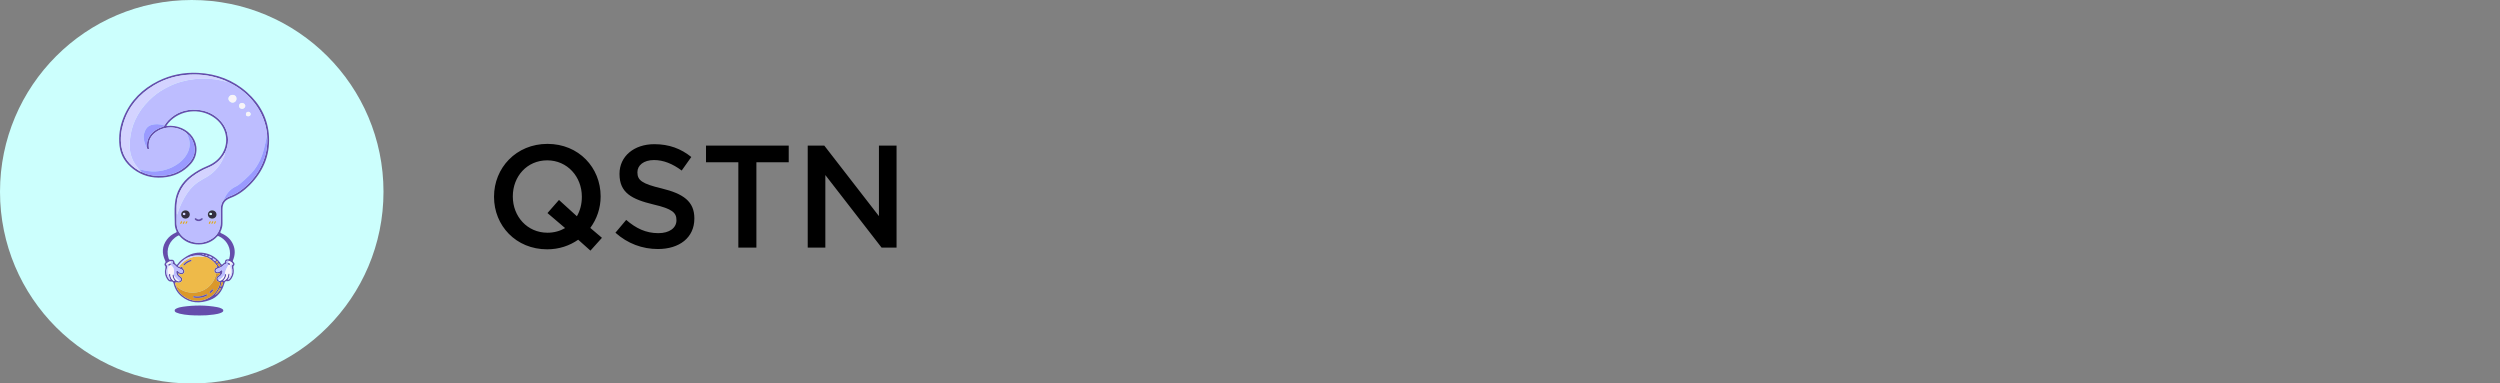 <svg width="515" height="79" viewBox="0 0 515 79" fill="none" xmlns="http://www.w3.org/2000/svg">
<rect x="0" y="0" width="515" height="79" fill="#808080" stroke="none"/>
<circle cx="39.5" cy="39.5" r="39.5" fill="#CCFFFD"/>
<g clip-path="url(#clip0_535_4)">
<path d="M34.262 25.958C35.409 25.827 36.455 25.972 37.455 26.408C39.258 27.195 40.564 28.942 40.474 30.948C40.425 32.032 40.026 32.969 39.315 33.769C37.763 35.517 35.784 36.41 33.476 36.572C31.254 36.729 29.217 36.175 27.438 34.808C25.881 33.613 24.859 32.059 24.625 30.089C24.381 28.033 24.682 26.028 25.476 24.111C26.884 20.712 29.337 18.3 32.597 16.683C35.174 15.406 37.919 14.868 40.786 15.01C44.611 15.199 48.03 16.468 50.901 19.033C53.625 21.468 55.235 24.5 55.416 28.194C55.608 32.105 54.163 35.385 51.432 38.133C50.287 39.285 48.993 40.22 47.455 40.789C47.14 40.906 46.84 41.059 46.581 41.279C46.01 41.767 45.825 42.411 45.83 43.136C45.837 44.102 45.841 45.069 45.835 46.035C45.832 46.602 45.708 47.15 45.446 47.653C45.323 47.891 45.389 47.969 45.612 48.066C46.727 48.549 47.587 49.302 48.058 50.45C48.488 51.496 48.426 52.538 48.014 53.57C47.944 53.744 47.943 53.85 48.092 53.989C48.365 54.246 48.38 54.52 48.142 54.794C48.03 54.922 48.068 55.034 48.094 55.16C48.243 55.896 48.164 56.599 47.77 57.249C47.526 57.651 47.264 58 46.688 57.914C46.463 57.881 46.293 58.073 46.223 58.343C45.801 59.974 44.838 61.217 43.265 61.797C41.23 62.546 39.207 62.536 37.415 61.069C36.562 60.371 36.008 59.473 35.764 58.393C35.697 58.097 35.542 57.964 35.229 57.994C34.883 58.028 34.657 57.814 34.479 57.553C33.993 56.84 33.867 56.058 34.076 55.224C34.12 55.049 34.142 54.914 33.999 54.756C33.843 54.581 33.857 54.341 34.009 54.164C34.153 53.997 34.109 53.872 34.029 53.703C33.307 52.177 33.367 50.709 34.396 49.333C34.869 48.702 35.491 48.244 36.209 47.926C36.403 47.841 36.435 47.767 36.342 47.571C36.133 47.137 36.009 46.672 36.006 46.188C35.998 44.794 35.904 43.393 36.022 42.009C36.235 39.516 37.418 37.525 39.446 36.036C40.428 35.316 41.467 34.709 42.596 34.254C44.189 33.613 45.432 32.578 46.134 30.987C47.139 28.707 46.459 26.11 44.476 24.503C41.772 22.312 37.813 22.419 35.234 24.76C34.867 25.093 34.544 25.471 34.263 25.958H34.262ZM34.429 54.181C34.244 54.289 34.075 54.486 34.299 54.615C34.563 54.766 34.478 54.905 34.423 55.084C34.174 55.894 34.235 56.663 34.721 57.376C34.81 57.507 34.892 57.658 35.085 57.661C35.099 57.668 35.113 57.675 35.127 57.683C35.118 57.67 35.109 57.658 35.101 57.646C34.958 57.352 34.85 57.048 34.798 56.724C34.85 56.617 34.759 56.41 34.954 56.41C35.181 56.41 35.086 56.618 35.102 56.741C35.158 57.163 35.339 57.513 35.675 57.777C35.742 57.83 35.811 57.948 35.902 57.876C36.006 57.795 35.882 57.71 35.841 57.649C35.66 57.383 35.545 57.095 35.515 56.776C35.497 56.589 35.571 56.501 35.767 56.573C35.772 56.63 35.767 56.691 35.819 56.733C35.872 57.396 36.339 57.938 36.866 57.948C37.057 57.927 37.187 57.83 37.231 57.639C37.272 57.455 37.17 57.33 37.039 57.223C36.953 57.152 36.861 57.088 36.777 57.015C36.507 56.779 36.335 56.488 36.31 56.125C36.302 56.007 36.278 55.873 36.418 55.803C36.561 55.733 36.649 55.837 36.732 55.921C36.912 56.102 37.116 56.214 37.38 56.196C37.508 56.188 37.621 56.168 37.679 56.034C37.74 55.895 37.7 55.775 37.609 55.669C37.487 55.525 37.316 55.456 37.146 55.388C36.778 55.24 36.417 55.083 36.157 54.761C36.04 54.617 35.889 54.512 35.717 54.444C35.532 54.372 35.437 54.278 35.585 54.085C35.682 53.959 35.609 53.876 35.497 53.821C35.364 53.756 35.227 53.735 35.092 53.824C34.835 53.874 34.616 53.998 34.429 54.181ZM47.789 54.123C47.587 53.966 47.392 53.797 47.125 53.76C46.968 53.645 46.813 53.677 46.679 53.788C46.548 53.896 46.653 54.002 46.706 54.11C46.77 54.242 46.666 54.297 46.569 54.33C46.363 54.4 46.176 54.501 46.032 54.664C45.817 54.907 45.541 55.048 45.245 55.163C45.066 55.233 44.883 55.297 44.711 55.382C44.513 55.48 44.372 55.641 44.468 55.871C44.559 56.089 44.771 56.075 44.968 56.039C45.164 56.002 45.317 55.887 45.461 55.753C45.534 55.686 45.622 55.619 45.733 55.687C45.833 55.747 45.849 55.846 45.844 55.952C45.833 56.15 45.763 56.327 45.665 56.496C45.519 56.751 45.289 56.912 45.053 57.076C44.778 57.267 44.771 57.509 45.012 57.713C45.097 57.85 45.231 57.849 45.36 57.821C45.85 57.715 46.29 57.11 46.27 56.58C46.355 56.579 46.355 56.49 46.403 56.452C46.597 56.439 46.617 56.551 46.594 56.707C46.529 57.145 46.315 57.502 45.985 57.808C46.167 57.875 46.278 57.769 46.388 57.69C46.776 57.415 46.982 57.036 47.008 56.56C47.014 56.453 47.032 56.34 47.164 56.341C47.305 56.343 47.31 56.463 47.297 56.566C47.273 56.745 47.239 56.921 47.209 57.099C47.114 57.271 47.02 57.443 46.909 57.646C47.22 57.575 47.352 57.358 47.484 57.146C47.908 56.464 47.95 55.736 47.74 54.978C47.71 54.87 47.629 54.754 47.775 54.652C48.065 54.449 48.064 54.371 47.789 54.123L47.789 54.123ZM29.112 35.365C29.129 35.43 29.191 35.431 29.238 35.453C30.216 35.939 31.258 36.179 32.342 36.222C34.876 36.325 37.096 35.577 38.864 33.706C40.093 32.407 40.448 30.893 39.783 29.208C39.534 28.576 39.172 27.993 38.584 27.595C38.49 27.503 38.406 27.399 38.302 27.32C36.488 25.939 33.915 25.906 32.075 27.25C31.037 28.009 30.532 29.024 30.662 30.326C30.677 30.484 30.789 30.713 30.538 30.756C30.296 30.797 30.316 30.547 30.263 30.394C30.26 30.384 30.258 30.374 30.255 30.364C30.26 30.183 30.27 30.001 30.269 29.819C30.267 29.026 30.547 28.34 31.036 27.727C31.692 26.905 32.566 26.421 33.547 26.11C33.706 26.059 33.824 26 33.875 25.838C34.118 25.462 34.375 25.096 34.691 24.777C36.263 23.189 38.179 22.489 40.397 22.601C42.442 22.704 44.18 23.48 45.535 25.035C46.463 26.1 46.946 27.35 46.971 28.768C46.989 29.733 46.745 30.637 46.32 31.498C46.195 31.585 46.174 31.737 46.099 31.856C45.321 33.08 44.256 33.962 42.917 34.504C41.75 34.975 40.667 35.582 39.657 36.335C38.179 37.435 37.161 38.838 36.641 40.616C36.294 41.805 36.371 43.011 36.374 44.219C36.374 44.859 36.354 45.5 36.377 46.139C36.404 46.89 36.665 47.571 37.116 48.17C38.37 49.835 40.723 50.469 42.712 49.669C44.268 49.044 45.271 47.932 45.443 46.235C45.542 45.259 45.496 44.264 45.465 43.279C45.441 42.481 45.606 41.769 46.142 41.163C46.513 40.84 46.927 40.587 47.389 40.418C48.77 39.913 49.928 39.067 50.981 38.063C52.291 36.814 53.332 35.371 54.05 33.708C54.825 31.917 55.177 30.046 55.037 28.092C55.024 27.439 54.917 26.797 54.772 26.163C54.306 24.134 53.384 22.334 52.045 20.74C50.573 18.987 48.771 17.685 46.691 16.753C46.542 16.686 46.396 16.615 46.245 16.555C43.987 15.647 41.644 15.253 39.211 15.369C36.544 15.496 34.04 16.185 31.742 17.553C28.672 19.38 26.477 21.929 25.426 25.385C24.954 26.939 24.756 28.537 25.007 30.146C25.355 32.386 26.645 33.995 28.568 35.127C28.739 35.228 28.895 35.376 29.116 35.37L29.112 35.365L29.112 35.365ZM44.499 56.298C44.304 56.191 44.151 56.049 44.138 55.81C44.121 55.491 44.272 55.253 44.554 55.131C44.804 55.024 44.767 54.904 44.648 54.725C44.349 54.272 43.986 53.878 43.543 53.568C43.108 53.263 42.675 52.939 42.12 52.877C41.55 52.616 40.946 52.595 40.338 52.641C38.85 52.752 37.676 53.432 36.785 54.621C36.663 54.783 36.667 54.894 36.884 54.946C37.062 55.046 37.223 55.158 37.419 54.944C37.507 54.847 37.659 54.913 37.619 55.066C37.581 55.216 37.63 55.285 37.729 55.374C38.009 55.627 38.081 55.918 37.947 56.187C37.838 56.403 37.529 56.53 37.2 56.473C37.03 56.443 36.867 56.379 36.678 56.324C36.771 56.652 36.991 56.823 37.228 56.986C37.467 57.149 37.571 57.389 37.529 57.672C37.485 57.965 37.284 58.124 37.008 58.206C36.867 58.248 36.731 58.234 36.589 58.208C36.094 58.118 35.992 58.238 36.155 58.71C36.181 58.786 36.225 58.856 36.26 58.929C36.502 59.775 37.049 60.414 37.72 60.935C39.374 62.219 41.43 62.33 43.214 61.239C44.301 60.574 44.99 59.595 45.316 58.363C45.349 58.241 45.412 58.096 45.183 58.081C44.85 58.059 44.623 57.875 44.559 57.554C44.496 57.234 44.642 56.986 44.919 56.809C45.046 56.728 45.159 56.623 45.274 56.524C45.341 56.466 45.365 56.384 45.323 56.304C45.279 56.222 45.199 56.25 45.133 56.272C44.924 56.342 44.711 56.308 44.499 56.298L44.499 56.298ZM47.382 52.183C47.385 50.657 46.449 49.25 45.043 48.648C44.901 48.587 44.827 48.621 44.732 48.724C43.725 49.822 42.45 50.34 40.986 50.359C39.413 50.38 38.064 49.821 37.004 48.631C36.922 48.539 36.87 48.444 36.709 48.529C34.852 49.514 34.169 51.391 34.706 53.127C34.789 53.395 34.848 53.591 35.227 53.507C35.618 53.42 35.922 53.674 35.934 53.99C35.94 54.136 36.257 54.521 36.393 54.551C36.471 54.569 36.503 54.514 36.536 54.466C37.028 53.741 37.725 53.258 38.456 52.803C40.687 51.417 43.708 51.959 45.308 54.049C45.425 54.202 45.503 54.439 45.654 54.499C45.853 54.578 45.948 54.275 46.134 54.202C46.209 54.172 46.302 54.144 46.318 54.024C46.383 53.53 46.486 53.426 46.955 53.433C47.139 53.436 47.205 53.367 47.245 53.208C47.328 52.87 47.391 52.532 47.382 52.183V52.183ZM44.281 60.782C44.823 60.479 45.161 59.995 45.47 59.485C45.496 59.442 45.534 59.392 45.497 59.349C45.444 59.285 45.388 59.338 45.34 59.37C45.281 59.41 45.204 59.441 45.172 59.497C44.916 59.953 44.634 60.39 44.281 60.782ZM45.397 59.072C45.83 58.951 45.868 58.6 45.945 58.277C45.968 58.18 45.944 58.095 45.817 58.083C45.716 58.074 45.642 58.084 45.614 58.206C45.549 58.49 45.473 58.772 45.397 59.072ZM45.026 54.266C44.943 54.304 44.832 54.326 44.819 54.448C44.808 54.554 45.095 54.896 45.183 54.881C45.279 54.864 45.388 54.846 45.393 54.71C45.398 54.58 45.141 54.263 45.026 54.266ZM44.474 53.613C44.464 53.522 43.989 53.191 43.92 53.227C43.861 53.257 43.729 53.287 43.821 53.391C43.941 53.526 44.069 53.666 44.241 53.731C44.34 53.768 44.434 53.712 44.474 53.613ZM43.73 53.033C43.617 52.973 43.518 52.902 43.408 52.865C43.26 52.816 43.074 52.589 42.968 52.782C42.888 52.927 43.176 52.95 43.288 53.041C43.419 53.149 43.569 53.257 43.73 53.032L43.73 53.033ZM44.906 54.005C44.838 53.914 44.788 53.775 44.648 53.801C44.567 53.815 44.426 53.861 44.464 53.993C44.495 54.103 44.554 54.235 44.709 54.21C44.809 54.194 44.894 54.132 44.906 54.005ZM42.749 52.596C42.598 52.531 42.471 52.438 42.277 52.577C42.451 52.635 42.574 52.773 42.749 52.596ZM42.06 52.438C41.883 52.316 41.75 52.344 41.616 52.393C41.745 52.443 41.869 52.521 42.06 52.438Z" fill="#654DAB"/>
<path d="M41.172 64.985C39.642 64.986 38.303 64.927 36.99 64.612C36.774 64.56 36.562 64.483 36.357 64.395C36.169 64.314 35.976 64.2 35.983 63.961C35.989 63.74 36.172 63.636 36.349 63.551C36.776 63.347 37.234 63.248 37.697 63.183C40.058 62.853 42.416 62.843 44.767 63.275C45.066 63.331 45.361 63.414 45.635 63.555C45.81 63.646 45.998 63.752 45.999 63.968C45.999 64.198 45.803 64.311 45.614 64.399C45.129 64.623 44.608 64.714 44.085 64.79C43.057 64.939 42.024 65.001 41.172 64.985L41.172 64.985Z" fill="#654DAB"/>
<path d="M46.142 41.163C45.606 41.769 45.441 42.481 45.465 43.279C45.496 44.264 45.542 45.259 45.443 46.235C45.271 47.932 44.268 49.044 42.712 49.669C40.723 50.469 38.37 49.835 37.116 48.17C36.665 47.571 36.405 46.89 36.377 46.139C36.354 45.5 36.374 44.859 36.375 44.219C36.503 44.205 36.527 44.104 36.557 44.005C37.036 42.459 37.72 41.011 38.645 39.681C39.404 38.59 40.349 37.709 41.515 37.064C42.275 36.642 43.031 36.222 43.708 35.657C44.843 34.709 45.638 33.537 46.18 32.183C46.261 31.981 46.445 31.759 46.32 31.497C46.745 30.637 46.989 29.733 46.971 28.768C46.946 27.35 46.463 26.1 45.535 25.035C44.18 23.48 42.442 22.704 40.398 22.601C38.18 22.489 36.263 23.189 34.691 24.777C34.376 25.096 34.118 25.462 33.875 25.838C33.258 25.668 32.634 25.533 31.989 25.597C30.808 25.713 30.224 26.081 29.824 27.077C29.474 27.948 29.564 28.846 29.899 29.714C29.988 29.942 30.022 30.211 30.255 30.364C30.258 30.374 30.26 30.384 30.263 30.394C30.316 30.547 30.296 30.797 30.538 30.756C30.789 30.713 30.677 30.484 30.662 30.326C30.532 29.024 31.037 28.009 32.075 27.25C33.915 25.906 36.488 25.939 38.302 27.32C38.406 27.399 38.49 27.503 38.584 27.595C38.562 27.703 38.611 27.791 38.655 27.885C39.258 29.18 39.216 30.471 38.523 31.705C37.843 32.917 36.8 33.776 35.569 34.387C33.759 35.286 31.849 35.527 29.864 35.133C29.468 35.055 29.075 34.962 28.681 34.876C28.473 34.797 28.415 34.58 28.286 34.431C27.619 33.659 27.173 32.762 26.925 31.776C26.607 30.505 26.685 29.215 26.876 27.942C27.106 26.412 27.623 24.974 28.406 23.624C29.219 22.221 30.262 21.027 31.473 19.96C32.461 19.09 33.563 18.41 34.74 17.831C36.42 17.004 38.188 16.51 40.047 16.305C41.108 16.188 42.163 16.167 43.228 16.242C44.354 16.322 45.453 16.515 46.536 16.82C46.617 16.843 46.675 16.858 46.691 16.753C48.771 17.684 50.573 18.987 52.045 20.74C53.384 22.334 54.306 24.134 54.772 26.163C54.918 26.797 55.024 27.439 55.037 28.092C54.971 28.111 54.945 28.156 54.933 28.224C54.792 29.032 54.581 29.823 54.387 30.618C53.855 32.797 52.868 34.711 51.211 36.251C50.824 36.609 50.456 36.989 50.057 37.331C49.597 37.725 49.152 38.151 48.595 38.409C47.492 38.919 46.749 39.768 46.241 40.848C46.194 40.949 46.132 41.044 46.142 41.163ZM38.196 43.332C37.705 43.339 37.303 43.735 37.316 44.2C37.328 44.67 37.736 45.044 38.228 45.035C38.729 45.026 39.105 44.653 39.102 44.167C39.099 43.699 38.693 43.324 38.196 43.332H38.196ZM44.605 44.179C44.603 43.709 44.2 43.329 43.706 43.332C43.207 43.335 42.819 43.71 42.819 44.189C42.819 44.664 43.219 45.041 43.715 45.035C44.216 45.029 44.607 44.654 44.605 44.179ZM48.711 20.328C48.708 19.861 48.372 19.542 47.892 19.55C47.422 19.558 47.064 19.9 47.064 20.341C47.064 20.743 47.482 21.134 47.913 21.133C48.371 21.133 48.713 20.787 48.711 20.328ZM49.905 22.417C50.231 22.413 50.543 22.101 50.529 21.796C50.514 21.495 50.183 21.2 49.862 21.203C49.503 21.206 49.253 21.46 49.255 21.819C49.258 22.193 49.508 22.423 49.905 22.417ZM51.135 23.949C51.429 23.952 51.638 23.765 51.633 23.503C51.628 23.232 51.419 23.031 51.143 23.032C50.869 23.034 50.662 23.234 50.658 23.501C50.653 23.804 50.804 23.946 51.135 23.949ZM40.912 45.557C41.202 45.576 41.447 45.463 41.665 45.286C41.754 45.214 41.834 45.123 41.743 45.002C41.647 44.871 41.542 44.908 41.431 44.995C41.104 45.251 40.774 45.286 40.441 44.998C40.349 44.918 40.234 44.886 40.146 44.994C40.048 45.114 40.108 45.224 40.213 45.308C40.417 45.472 40.646 45.567 40.912 45.557ZM43.113 46.142C43.256 46.108 43.276 45.944 43.36 45.838C43.42 45.764 43.462 45.679 43.4 45.588C43.36 45.529 43.278 45.517 43.24 45.565C43.13 45.707 43.013 45.852 42.998 46.043C42.993 46.099 43.029 46.137 43.113 46.142H43.113ZM37.95 45.549C37.875 45.556 37.631 45.958 37.648 46.048C37.662 46.12 37.714 46.144 37.78 46.143C37.872 46.141 38.085 45.778 38.068 45.657C38.059 45.585 38.022 45.549 37.95 45.549ZM37.523 45.73C37.525 45.633 37.509 45.533 37.426 45.557C37.216 45.617 37.194 45.836 37.113 45.999C37.072 46.083 37.14 46.155 37.212 46.139C37.433 46.089 37.435 45.863 37.523 45.73L37.523 45.73ZM43.961 45.694C43.971 45.6 43.926 45.552 43.86 45.554C43.673 45.56 43.685 45.752 43.601 45.855C43.544 45.926 43.504 46.02 43.572 46.107C43.617 46.162 43.697 46.159 43.732 46.104C43.819 45.968 43.891 45.822 43.961 45.694ZM44.206 46.13C44.359 46.035 44.432 45.875 44.478 45.702C44.497 45.629 44.471 45.533 44.385 45.553C44.175 45.6 44.155 45.806 44.093 45.968C44.065 46.04 44.102 46.105 44.206 46.13ZM38.321 46.139C38.467 46.092 38.473 45.91 38.566 45.801C38.62 45.738 38.638 45.654 38.579 45.579C38.542 45.532 38.484 45.53 38.446 45.568C38.316 45.699 38.241 45.864 38.2 46.041C38.187 46.093 38.237 46.129 38.321 46.139Z" fill="#BDBDFF"/>
<path d="M46.691 16.753C46.675 16.858 46.617 16.843 46.536 16.82C45.453 16.515 44.354 16.322 43.228 16.242C42.163 16.167 41.108 16.188 40.047 16.305C38.188 16.51 36.42 17.005 34.74 17.831C33.563 18.411 32.461 19.09 31.473 19.96C30.262 21.027 29.219 22.221 28.406 23.624C27.623 24.974 27.105 26.412 26.876 27.942C26.685 29.215 26.607 30.505 26.925 31.776C27.173 32.762 27.619 33.659 28.286 34.431C28.415 34.58 28.472 34.797 28.681 34.876C28.826 35.04 28.971 35.205 29.116 35.37C28.895 35.377 28.739 35.228 28.568 35.128C26.645 33.995 25.355 32.386 25.007 30.146C24.756 28.537 24.954 26.939 25.427 25.386C26.477 21.929 28.672 19.38 31.742 17.553C34.041 16.186 36.544 15.496 39.212 15.369C41.644 15.253 43.987 15.647 46.245 16.555C46.396 16.615 46.543 16.686 46.691 16.753Z" fill="#D4D3FF"/>
<path d="M42.12 52.877C42.675 52.939 43.108 53.263 43.543 53.568C43.986 53.878 44.349 54.272 44.648 54.725C44.767 54.904 44.804 55.024 44.554 55.131C44.272 55.253 44.121 55.491 44.138 55.81C44.151 56.049 44.304 56.191 44.499 56.298C44.492 56.429 44.498 56.559 44.462 56.69C44.227 57.54 43.799 58.267 43.17 58.89C41.602 60.446 39.045 60.738 37.163 59.584C36.842 59.387 36.596 59.098 36.26 58.929C36.224 58.856 36.181 58.786 36.154 58.71C35.992 58.238 36.094 58.118 36.589 58.208C36.731 58.234 36.866 58.248 37.008 58.206C37.284 58.124 37.485 57.965 37.529 57.672C37.571 57.389 37.467 57.149 37.228 56.986C36.991 56.823 36.771 56.652 36.677 56.324C36.867 56.379 37.03 56.443 37.2 56.473C37.529 56.53 37.838 56.403 37.947 56.187C38.081 55.918 38.009 55.627 37.729 55.374C37.63 55.285 37.58 55.216 37.619 55.066C37.659 54.913 37.507 54.848 37.419 54.944C37.223 55.158 37.062 55.046 36.885 54.946C37.152 54.519 37.504 54.172 37.901 53.867C38.953 53.059 40.133 52.706 41.459 52.854C41.677 52.878 41.897 52.946 42.12 52.877V52.877ZM37.955 54.659C37.989 54.643 38.045 54.632 38.076 54.598C38.424 54.224 38.845 53.972 39.331 53.819C39.412 53.794 39.474 53.727 39.432 53.63C39.395 53.543 39.316 53.511 39.23 53.538C38.685 53.706 38.201 53.976 37.835 54.423C37.742 54.536 37.783 54.632 37.955 54.659Z" fill="#EEBA49"/>
<path d="M46.32 31.498C46.445 31.759 46.261 31.981 46.18 32.183C45.638 33.537 44.843 34.709 43.708 35.657C43.031 36.223 42.275 36.642 41.515 37.064C40.349 37.709 39.404 38.59 38.645 39.681C37.72 41.011 37.036 42.459 36.557 44.005C36.527 44.104 36.503 44.205 36.374 44.219C36.371 43.011 36.294 41.805 36.642 40.616C37.162 38.839 38.179 37.435 39.657 36.335C40.667 35.582 41.751 34.976 42.917 34.504C44.256 33.962 45.321 33.08 46.099 31.856C46.174 31.737 46.195 31.585 46.32 31.498V31.498Z" fill="#D4D3FF"/>
<path d="M29.116 35.37C28.971 35.205 28.826 35.04 28.681 34.876C29.075 34.962 29.468 35.055 29.864 35.133C31.849 35.527 33.759 35.286 35.569 34.387C36.8 33.776 37.843 32.917 38.523 31.705C39.216 30.471 39.258 29.18 38.655 27.885C38.611 27.791 38.562 27.703 38.584 27.595C39.172 27.993 39.534 28.576 39.783 29.208C40.448 30.894 40.093 32.407 38.864 33.706C37.096 35.577 34.876 36.325 32.342 36.222C31.258 36.179 30.216 35.939 29.238 35.452C29.219 35.39 29.172 35.369 29.112 35.365L29.116 35.37L29.116 35.37Z" fill="#9A9AFF"/>
<path d="M36.26 58.929C36.596 59.098 36.842 59.387 37.163 59.584C39.045 60.738 41.602 60.446 43.17 58.89C43.799 58.267 44.227 57.54 44.462 56.69C44.498 56.559 44.492 56.429 44.499 56.298C44.711 56.308 44.923 56.342 45.133 56.272C45.199 56.25 45.279 56.222 45.322 56.304C45.365 56.384 45.341 56.466 45.273 56.524C45.159 56.624 45.046 56.728 44.919 56.809C44.642 56.986 44.496 57.234 44.559 57.554C44.623 57.875 44.85 58.059 45.183 58.081C45.412 58.096 45.349 58.241 45.316 58.363C44.99 59.595 44.301 60.574 43.213 61.239C41.43 62.33 39.374 62.219 37.72 60.935C37.049 60.414 36.502 59.776 36.26 58.929L36.26 58.929ZM40.766 61.368C41.324 61.368 41.943 61.24 42.523 60.943C42.62 60.894 42.762 60.852 42.694 60.708C42.632 60.577 42.494 60.627 42.398 60.671C42.158 60.783 41.914 60.883 41.658 60.947C41.131 61.077 40.6 61.125 40.061 61.021C39.968 61.004 39.837 60.971 39.806 61.109C39.771 61.259 39.893 61.285 40.009 61.312C40.229 61.365 40.451 61.363 40.766 61.368H40.766ZM43.313 60.37C43.472 60.364 43.929 59.91 43.938 59.749C43.941 59.697 43.936 59.645 43.884 59.619C43.813 59.584 43.745 59.6 43.689 59.653C43.528 59.805 43.367 59.958 43.209 60.112C43.151 60.168 43.148 60.237 43.187 60.306C43.214 60.353 43.257 60.376 43.313 60.37Z" fill="#DB982A"/>
<path d="M46.142 41.163C46.132 41.044 46.194 40.949 46.241 40.848C46.749 39.768 47.492 38.919 48.595 38.409C49.152 38.151 49.597 37.725 50.057 37.331C50.456 36.989 50.824 36.609 51.21 36.251C52.868 34.711 53.855 32.797 54.387 30.619C54.581 29.823 54.792 29.032 54.933 28.224C54.945 28.156 54.971 28.111 55.037 28.092C55.177 30.046 54.825 31.917 54.051 33.708C53.332 35.371 52.292 36.814 50.981 38.063C49.928 39.067 48.77 39.913 47.389 40.418C46.927 40.587 46.514 40.84 46.142 41.163H46.142Z" fill="#9A9AFF"/>
<path d="M30.255 30.364C30.022 30.211 29.988 29.942 29.899 29.714C29.564 28.846 29.474 27.948 29.824 27.077C30.224 26.081 30.808 25.713 31.989 25.597C32.634 25.533 33.258 25.668 33.875 25.838C33.824 26 33.706 26.059 33.547 26.11C32.566 26.421 31.692 26.905 31.036 27.727C30.547 28.34 30.267 29.026 30.269 29.819C30.27 30.001 30.26 30.183 30.255 30.364H30.255Z" fill="#9A9AFF"/>
<path d="M46.403 56.452C46.355 56.49 46.355 56.579 46.27 56.58C46.203 56.668 46.133 56.754 46.07 56.844C45.796 57.23 45.457 57.536 45.012 57.713C44.771 57.509 44.778 57.267 45.053 57.076C45.289 56.912 45.519 56.751 45.665 56.496C45.763 56.327 45.833 56.15 45.844 55.952C45.849 55.846 45.833 55.747 45.733 55.687C45.622 55.619 45.534 55.686 45.461 55.754C45.317 55.887 45.164 56.002 44.968 56.039C44.771 56.075 44.559 56.089 44.468 55.871C44.372 55.642 44.513 55.48 44.711 55.382C44.883 55.297 45.066 55.233 45.245 55.163C45.54 55.048 45.817 54.907 46.032 54.664C46.176 54.501 46.363 54.4 46.569 54.33C46.666 54.297 46.77 54.242 46.706 54.11C46.653 54.002 46.548 53.896 46.679 53.788C46.813 53.677 46.968 53.645 47.125 53.76C47.123 53.897 47.029 54.018 47.06 54.16C46.804 54.264 46.803 54.308 47.057 54.515C47.038 54.571 47.028 54.632 46.999 54.682C46.732 55.147 46.49 55.622 46.367 56.149C46.341 56.259 46.291 56.362 46.403 56.452Z" fill="#BDBDFF"/>
<path d="M35.093 53.824C35.227 53.735 35.364 53.756 35.497 53.821C35.609 53.876 35.682 53.959 35.585 54.085C35.437 54.278 35.532 54.372 35.717 54.444C35.889 54.512 36.04 54.617 36.157 54.761C36.417 55.083 36.778 55.24 37.146 55.388C37.316 55.456 37.487 55.525 37.609 55.669C37.7 55.775 37.74 55.895 37.679 56.034C37.621 56.168 37.508 56.188 37.38 56.196C37.116 56.214 36.912 56.102 36.732 55.921C36.649 55.837 36.561 55.733 36.418 55.803C36.278 55.873 36.302 56.007 36.31 56.125C36.335 56.488 36.507 56.779 36.777 57.015C36.861 57.088 36.953 57.152 37.039 57.223C37.17 57.33 37.272 57.455 37.231 57.639C37.188 57.83 37.057 57.927 36.866 57.948C36.87 57.843 36.799 57.778 36.727 57.727C36.352 57.461 36.092 57.092 35.819 56.733C35.767 56.691 35.772 56.63 35.767 56.573C35.776 56.421 35.79 56.272 35.815 56.121C35.897 55.615 35.815 55.151 35.396 54.797C35.304 54.72 35.209 54.636 35.21 54.497C35.189 54.434 35.168 54.37 35.146 54.306C35.302 54.126 35.104 53.985 35.093 53.824L35.093 53.824Z" fill="#BDBDFF"/>
<path d="M46.403 56.452C46.291 56.362 46.342 56.259 46.367 56.149C46.49 55.622 46.732 55.147 46.999 54.682C47.028 54.632 47.038 54.571 47.057 54.515C47.176 54.517 47.337 54.639 47.4 54.465C47.464 54.289 47.266 54.281 47.167 54.215C47.134 54.193 47.096 54.178 47.06 54.16C47.029 54.018 47.123 53.897 47.125 53.76C47.392 53.797 47.587 53.966 47.789 54.123C47.825 54.3 47.723 54.415 47.601 54.511C47.41 54.66 47.374 54.802 47.473 55.051C47.715 55.663 47.76 56.29 47.441 56.906C47.385 57.015 47.345 57.105 47.209 57.099C47.239 56.922 47.273 56.745 47.297 56.566C47.31 56.463 47.305 56.343 47.164 56.341C47.032 56.34 47.014 56.453 47.008 56.56C46.982 57.036 46.776 57.415 46.388 57.69C46.278 57.769 46.167 57.875 45.985 57.808C46.315 57.502 46.529 57.145 46.594 56.707C46.617 56.551 46.596 56.439 46.403 56.452L46.403 56.452Z" fill="#F8F3F8"/>
<path d="M35.21 54.497C35.209 54.636 35.304 54.72 35.396 54.797C35.815 55.151 35.897 55.615 35.815 56.121C35.79 56.272 35.776 56.421 35.767 56.572C35.571 56.501 35.497 56.589 35.515 56.775C35.545 57.095 35.66 57.383 35.841 57.649C35.882 57.709 36.006 57.794 35.902 57.876C35.811 57.947 35.742 57.83 35.675 57.777C35.339 57.513 35.158 57.163 35.102 56.741C35.086 56.618 35.181 56.41 34.954 56.41C34.759 56.41 34.85 56.617 34.798 56.724C34.728 56.729 34.683 56.702 34.667 56.629C34.599 56.314 34.541 55.993 34.571 55.673C34.601 55.353 34.675 55.037 34.73 54.719C34.923 54.715 35.061 54.594 35.21 54.497L35.21 54.497Z" fill="#F8F3F8"/>
<path d="M42.12 52.877C41.897 52.946 41.677 52.878 41.459 52.853C40.133 52.706 38.953 53.058 37.901 53.867C37.504 54.171 37.152 54.519 36.885 54.946C36.667 54.894 36.663 54.783 36.785 54.62C37.676 53.432 38.85 52.752 40.337 52.641C40.946 52.595 41.55 52.616 42.12 52.877Z" fill="#D4D3FF"/>
<path d="M34.73 54.719C34.675 55.037 34.601 55.353 34.571 55.673C34.541 55.994 34.599 56.314 34.667 56.629C34.683 56.703 34.728 56.729 34.798 56.724C34.85 57.048 34.958 57.352 35.101 57.646L35.085 57.661C34.892 57.658 34.81 57.507 34.721 57.376C34.235 56.663 34.175 55.894 34.423 55.084C34.478 54.905 34.563 54.766 34.299 54.615C34.075 54.486 34.244 54.289 34.429 54.181C34.436 54.346 34.472 54.486 34.681 54.481C34.657 54.569 34.679 54.647 34.73 54.719H34.73Z" fill="#D4D3FF"/>
<path d="M47.209 57.099C47.345 57.105 47.385 57.015 47.441 56.906C47.76 56.29 47.715 55.663 47.472 55.051C47.374 54.802 47.41 54.66 47.601 54.511C47.723 54.415 47.825 54.3 47.789 54.123C48.064 54.371 48.065 54.449 47.775 54.652C47.629 54.754 47.71 54.871 47.74 54.978C47.95 55.737 47.908 56.464 47.484 57.146C47.352 57.358 47.22 57.575 46.908 57.646C47.02 57.443 47.114 57.271 47.209 57.099H47.209Z" fill="#D4D3FF"/>
<path d="M44.281 60.782C44.633 60.39 44.916 59.953 45.172 59.498C45.204 59.441 45.281 59.41 45.339 59.37C45.388 59.338 45.444 59.285 45.497 59.349C45.534 59.392 45.496 59.442 45.47 59.486C45.16 59.995 44.823 60.479 44.281 60.782H44.281Z" fill="#DB982A"/>
<path d="M45.012 57.713C45.457 57.536 45.796 57.23 46.07 56.844C46.133 56.754 46.203 56.668 46.27 56.58C46.29 57.11 45.85 57.715 45.36 57.821C45.231 57.849 45.097 57.85 45.012 57.713L45.012 57.713Z" fill="#F8F3F8"/>
<path d="M45.397 59.072C45.473 58.772 45.549 58.49 45.614 58.206C45.642 58.084 45.716 58.074 45.817 58.083C45.944 58.095 45.968 58.179 45.945 58.277C45.868 58.6 45.83 58.951 45.397 59.072V59.072Z" fill="#DB982A"/>
<path d="M35.82 56.733C36.092 57.092 36.352 57.461 36.727 57.727C36.799 57.778 36.87 57.843 36.866 57.948C36.339 57.937 35.872 57.396 35.82 56.733Z" fill="#F8F3F8"/>
<path d="M34.681 54.481C34.472 54.486 34.436 54.346 34.429 54.181C34.616 53.997 34.835 53.874 35.093 53.824C35.104 53.985 35.302 54.126 35.146 54.306C34.954 54.267 34.833 54.413 34.681 54.481Z" fill="#F8F3F8"/>
<path d="M45.026 54.266C45.141 54.263 45.398 54.58 45.393 54.71C45.389 54.846 45.279 54.864 45.183 54.881C45.095 54.896 44.808 54.554 44.819 54.448C44.833 54.326 44.943 54.304 45.026 54.266Z" fill="#DB982A"/>
<path d="M44.474 53.613C44.433 53.712 44.34 53.768 44.241 53.731C44.069 53.666 43.941 53.526 43.821 53.391C43.729 53.287 43.861 53.257 43.92 53.227C43.989 53.191 44.464 53.522 44.474 53.613H44.474Z" fill="#BDBDFF"/>
<path d="M43.73 53.033C43.569 53.257 43.419 53.149 43.288 53.041C43.176 52.95 42.888 52.928 42.968 52.782C43.074 52.589 43.26 52.816 43.408 52.865C43.518 52.902 43.617 52.973 43.73 53.033L43.73 53.033Z" fill="#BDBDFF"/>
<path d="M44.906 54.005C44.894 54.132 44.809 54.194 44.709 54.21C44.554 54.235 44.495 54.103 44.464 53.993C44.426 53.861 44.567 53.815 44.648 53.801C44.788 53.775 44.838 53.914 44.906 54.005Z" fill="#DB982A"/>
<path d="M42.749 52.596C42.574 52.772 42.451 52.635 42.277 52.577C42.471 52.438 42.598 52.531 42.749 52.596Z" fill="#BDBDFF"/>
<path d="M42.06 52.438C41.869 52.521 41.745 52.443 41.616 52.393C41.75 52.344 41.883 52.316 42.06 52.438Z" fill="#9A9AFF"/>
<path d="M29.112 35.365C29.172 35.369 29.219 35.39 29.238 35.452C29.191 35.431 29.129 35.43 29.112 35.365Z" fill="#D4D3FF"/>
<path d="M35.101 57.646C35.109 57.658 35.118 57.67 35.127 57.683C35.113 57.675 35.099 57.668 35.085 57.661C35.085 57.661 35.101 57.646 35.101 57.646Z" fill="#D4D3FF"/>
<path d="M38.196 43.332C38.693 43.325 39.099 43.699 39.102 44.167C39.105 44.653 38.729 45.026 38.228 45.035C37.736 45.044 37.328 44.671 37.316 44.2C37.303 43.735 37.705 43.339 38.196 43.332H38.196ZM38.164 44.096C38.164 43.924 38.077 43.846 37.921 43.848C37.769 43.85 37.672 43.932 37.673 44.087C37.674 44.229 37.776 44.304 37.908 44.312C38.056 44.32 38.157 44.25 38.164 44.096Z" fill="#342F41"/>
<path d="M44.605 44.179C44.607 44.654 44.216 45.029 43.715 45.035C43.219 45.041 42.819 44.664 42.819 44.189C42.819 43.71 43.207 43.335 43.706 43.332C44.2 43.329 44.603 43.709 44.605 44.179H44.605ZM43.404 44.313C43.541 44.292 43.642 44.236 43.644 44.086C43.645 43.923 43.55 43.849 43.395 43.851C43.254 43.853 43.165 43.924 43.16 44.07C43.154 44.237 43.266 44.293 43.404 44.313Z" fill="#342F41"/>
<path d="M48.711 20.328C48.713 20.787 48.371 21.133 47.913 21.133C47.482 21.134 47.063 20.743 47.064 20.341C47.064 19.9 47.422 19.558 47.892 19.55C48.372 19.542 48.708 19.861 48.711 20.328Z" fill="#F8F3F8"/>
<path d="M49.905 22.417C49.508 22.423 49.258 22.193 49.255 21.819C49.253 21.46 49.503 21.206 49.862 21.203C50.183 21.2 50.514 21.495 50.529 21.796C50.543 22.101 50.231 22.413 49.905 22.417V22.417Z" fill="#F8F3F8"/>
<path d="M51.135 23.949C50.804 23.946 50.653 23.804 50.658 23.501C50.662 23.234 50.869 23.034 51.143 23.032C51.419 23.031 51.628 23.232 51.633 23.503C51.638 23.765 51.429 23.952 51.135 23.949V23.949Z" fill="#F8F3F8"/>
<path d="M40.912 45.557C40.646 45.567 40.417 45.472 40.213 45.308C40.108 45.224 40.048 45.114 40.145 44.995C40.234 44.886 40.349 44.918 40.441 44.998C40.774 45.286 41.104 45.251 41.431 44.995C41.542 44.908 41.647 44.871 41.743 45.002C41.834 45.123 41.754 45.214 41.665 45.286C41.447 45.463 41.202 45.576 40.912 45.557Z" fill="#654DAB"/>
<path d="M43.113 46.142C43.029 46.137 42.993 46.099 42.998 46.043C43.013 45.852 43.13 45.707 43.24 45.565C43.277 45.517 43.36 45.53 43.4 45.588C43.462 45.679 43.419 45.764 43.36 45.838C43.276 45.944 43.256 46.108 43.113 46.142Z" fill="#DB982A"/>
<path d="M37.95 45.549C38.022 45.549 38.059 45.585 38.068 45.657C38.085 45.778 37.872 46.141 37.78 46.143C37.713 46.144 37.662 46.12 37.648 46.048C37.631 45.958 37.875 45.556 37.95 45.549H37.95Z" fill="#DB982A"/>
<path d="M37.523 45.73C37.435 45.863 37.433 46.089 37.212 46.139C37.14 46.155 37.072 46.083 37.113 45.999C37.194 45.836 37.216 45.617 37.426 45.557C37.509 45.533 37.525 45.633 37.523 45.73L37.523 45.73Z" fill="#DB982A"/>
<path d="M43.961 45.694C43.891 45.822 43.819 45.968 43.732 46.104C43.697 46.159 43.617 46.162 43.572 46.107C43.504 46.02 43.544 45.926 43.601 45.855C43.685 45.752 43.673 45.56 43.86 45.554C43.926 45.552 43.971 45.6 43.961 45.694Z" fill="#DB982A"/>
<path d="M44.206 46.13C44.102 46.105 44.065 46.04 44.093 45.968C44.155 45.806 44.175 45.6 44.385 45.553C44.471 45.533 44.497 45.629 44.478 45.702C44.432 45.875 44.359 46.035 44.206 46.13Z" fill="#DB982A"/>
<path d="M38.321 46.138C38.237 46.129 38.187 46.093 38.2 46.041C38.241 45.864 38.316 45.699 38.446 45.568C38.484 45.53 38.542 45.532 38.579 45.579C38.638 45.654 38.62 45.738 38.566 45.801C38.473 45.91 38.467 46.092 38.321 46.138Z" fill="#DB982A"/>
<path d="M37.955 54.659C37.783 54.632 37.742 54.536 37.835 54.423C38.201 53.976 38.685 53.706 39.23 53.538C39.316 53.511 39.395 53.543 39.432 53.63C39.474 53.727 39.412 53.794 39.331 53.819C38.845 53.972 38.424 54.224 38.076 54.598C38.045 54.632 37.989 54.643 37.955 54.659Z" fill="#654DAB"/>
<path d="M40.766 61.368C40.451 61.363 40.229 61.365 40.009 61.312C39.894 61.285 39.771 61.259 39.806 61.109C39.837 60.971 39.968 61.004 40.061 61.021C40.6 61.125 41.131 61.077 41.658 60.947C41.914 60.884 42.158 60.783 42.398 60.672C42.494 60.627 42.632 60.577 42.694 60.708C42.762 60.852 42.62 60.894 42.524 60.943C41.943 61.24 41.324 61.368 40.766 61.368Z" fill="#654DAB"/>
<path d="M43.313 60.37C43.257 60.376 43.214 60.352 43.187 60.306C43.148 60.237 43.151 60.168 43.209 60.112C43.367 59.957 43.528 59.805 43.689 59.653C43.745 59.6 43.813 59.584 43.884 59.619C43.936 59.645 43.941 59.697 43.938 59.748C43.929 59.91 43.472 60.364 43.313 60.37L43.313 60.37Z" fill="#654DAB"/>
<path d="M47.06 54.16C47.096 54.178 47.134 54.193 47.167 54.215C47.266 54.281 47.464 54.289 47.4 54.465C47.337 54.639 47.176 54.517 47.057 54.515C46.803 54.308 46.804 54.264 47.06 54.16V54.16Z" fill="#654DAB"/>
<path d="M34.681 54.481C34.833 54.414 34.954 54.267 35.146 54.306C35.168 54.37 35.189 54.433 35.21 54.497C35.061 54.594 34.923 54.715 34.73 54.719C34.679 54.647 34.657 54.569 34.681 54.481L34.681 54.481Z" fill="#654DAB"/>
<path d="M38.164 44.096C38.157 44.25 38.056 44.32 37.908 44.312C37.776 44.304 37.674 44.229 37.673 44.087C37.672 43.932 37.769 43.85 37.921 43.848C38.077 43.846 38.164 43.924 38.164 44.096Z" fill="#D4D3FF"/>
<path d="M43.404 44.313C43.266 44.293 43.154 44.237 43.16 44.07C43.165 43.924 43.254 43.853 43.395 43.851C43.55 43.849 43.645 43.923 43.644 44.086C43.642 44.236 43.541 44.292 43.404 44.313Z" fill="#D8F8FD"/>
</g>
<path d="M124 48.99L121.63 51.63L119.11 49.38C117.34 50.61 115.18 51.36 112.72 51.36C106.27 51.36 101.77 46.47 101.77 40.56V40.5C101.77 34.59 106.33 29.64 112.78 29.64C119.23 29.64 123.73 34.53 123.73 40.44V40.5C123.73 42.87 122.95 45.12 121.6 46.95L124 48.99ZM112.78 47.94C114.16 47.94 115.39 47.58 116.41 46.98L112.78 43.89L115.15 41.19L118.84 44.55C119.5 43.41 119.86 42.06 119.86 40.56V40.5C119.86 36.42 116.89 33.03 112.72 33.03C108.55 33.03 105.64 36.36 105.64 40.44V40.5C105.64 44.58 108.61 47.94 112.78 47.94ZM135.538 51.3C132.328 51.3 129.298 50.19 126.778 47.94L128.998 45.3C131.008 47.04 133.048 48.03 135.628 48.03C137.908 48.03 139.348 46.95 139.348 45.39V45.33C139.348 43.83 138.508 43.02 134.608 42.12C130.138 41.04 127.618 39.72 127.618 35.85V35.79C127.618 32.19 130.618 29.7 134.788 29.7C137.848 29.7 140.278 30.63 142.408 32.34L140.428 35.13C138.538 33.72 136.648 32.97 134.728 32.97C132.568 32.97 131.308 34.08 131.308 35.46V35.52C131.308 37.14 132.268 37.86 136.318 38.82C140.758 39.9 143.038 41.49 143.038 44.97V45.03C143.038 48.96 139.948 51.3 135.538 51.3ZM152.098 51V33.42H145.438V30H162.478V33.42H155.818V51H152.098ZM166.391 51V30H169.811L181.061 44.52V30H184.691V51H181.601L170.021 36.06V51H166.391Z" fill="black"/>
<defs>
<clipPath id="clip0_535_4">
<rect width="50" height="50" fill="white" transform="translate(15 15)"/>
</clipPath>
</defs>
</svg>
